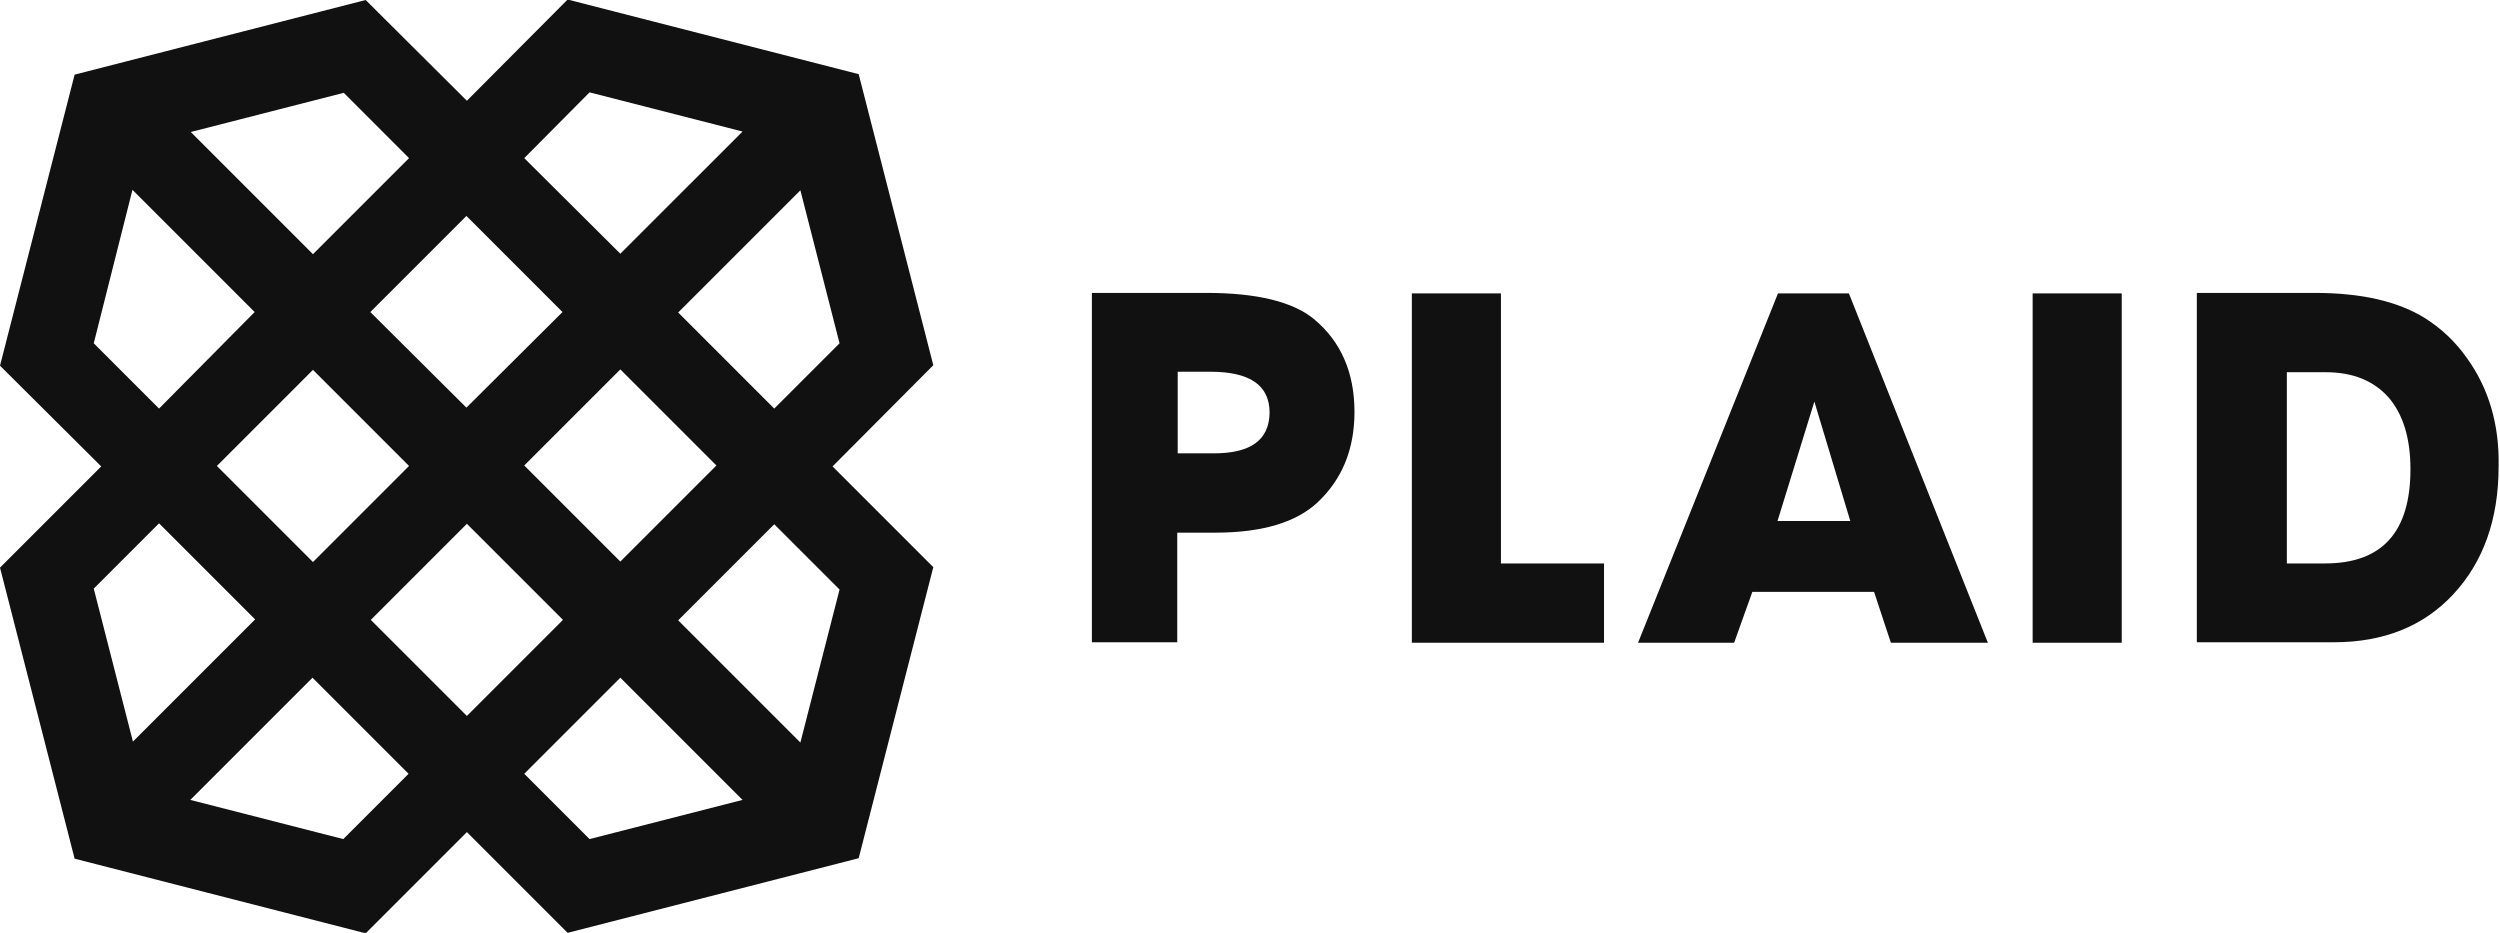 <svg width="536" height="200" viewBox="0 0 536 200" fill="none" xmlns="http://www.w3.org/2000/svg">
<g clip-path="url(#clip0_2_2)">
<path d="M260.2 97.2H252.5V79.7H259.5C268 79.7 272.2 82.6 272.2 88.5C272.1 94.4 268.1 97.2 260.2 97.2ZM281.7 68.4C277.2 64.7 269.5 62.8 258.7 62.8H234.1V137.7H252.4V114.2H260.6C270.6 114.2 277.9 112 282.5 107.7C287.7 102.8 290.4 96.4 290.4 88.3C290.4 79.9 287.5 73.2 281.7 68.4ZM321.8 62.9H302.7V137.8H343.9V120.8H321.8V62.9ZM381.1 111.7L389 86.1L396.7 111.7H381.1ZM381.2 62.9L351.2 137.8H371.8L375.7 126.9H401.8L405.4 137.8H426.2L396.4 62.9H381.2ZM435.8 137.8H454.9V62.9H435.8V137.8ZM498.5 120.8H490.3V79.8H498.6C504.4 79.8 508.9 81.6 512.1 85.2C515.2 88.8 516.8 93.9 516.8 100.6C516.8 114.1 510.7 120.8 498.5 120.8ZM529 76.9C526.5 73.3 523.4 70.4 519.9 68.2C514.1 64.6 506.3 62.8 496.3 62.8H471V137.7H500.4C511 137.7 519.6 134.3 526 127.4C532.4 120.5 535.7 111.4 535.7 100C535.9 90.9 533.5 83.2 529 76.9ZM184.1 184L200.1 121.6L178.5 100L200.1 78.3L184.1 15.9L121.7 -0.1L100.1 21.6L78.4 -7.62939e-06L16 16L0 78.4L21.7 100L0 121.7L16 184.1L78.4 200.1L100.1 178.4L121.7 200L184.1 184ZM112.4 165.9L133 145.3L159.2 171.5L126.4 179.9L112.4 165.9ZM79.4 66.9L100 46.3L120.6 66.9L100 87.4L79.4 66.9ZM87.7 99.9L67.1 120.5L46.5 99.9L67.1 79.3L87.7 99.9ZM133 79.2L153.6 99.8L133 120.4L112.4 99.8L133 79.2ZM120.7 132.9L100.1 153.5L79.5 132.9L100.1 112.3L120.7 132.9ZM73.6 179.9L40.8 171.5L67 145.3L87.6 165.9L73.6 179.9ZM34.1 112.2L54.7 132.8L28.5 159L20.1 126.2L34.1 112.2ZM28.4 40.7L54.6 66.9L34.1 87.6L20.1 73.6L28.4 40.7ZM87.7 33.9L67.1 54.5L40.9 28.3L73.7 19.9L87.7 33.9ZM126.4 19.8L159.2 28.2L133 54.4L112.4 33.9L126.4 19.8ZM166 87.6L145.4 67L171.6 40.8L180 73.6L166 87.6ZM171.6 159.2L145.4 133L166 112.4L180 126.4L171.6 159.2Z" fill="#111111"/>
</g>
<defs>
<clipPath id="clip0_2_2">
<rect width="536" height="200" fill="white"/>
</clipPath>
</defs>
</svg>
